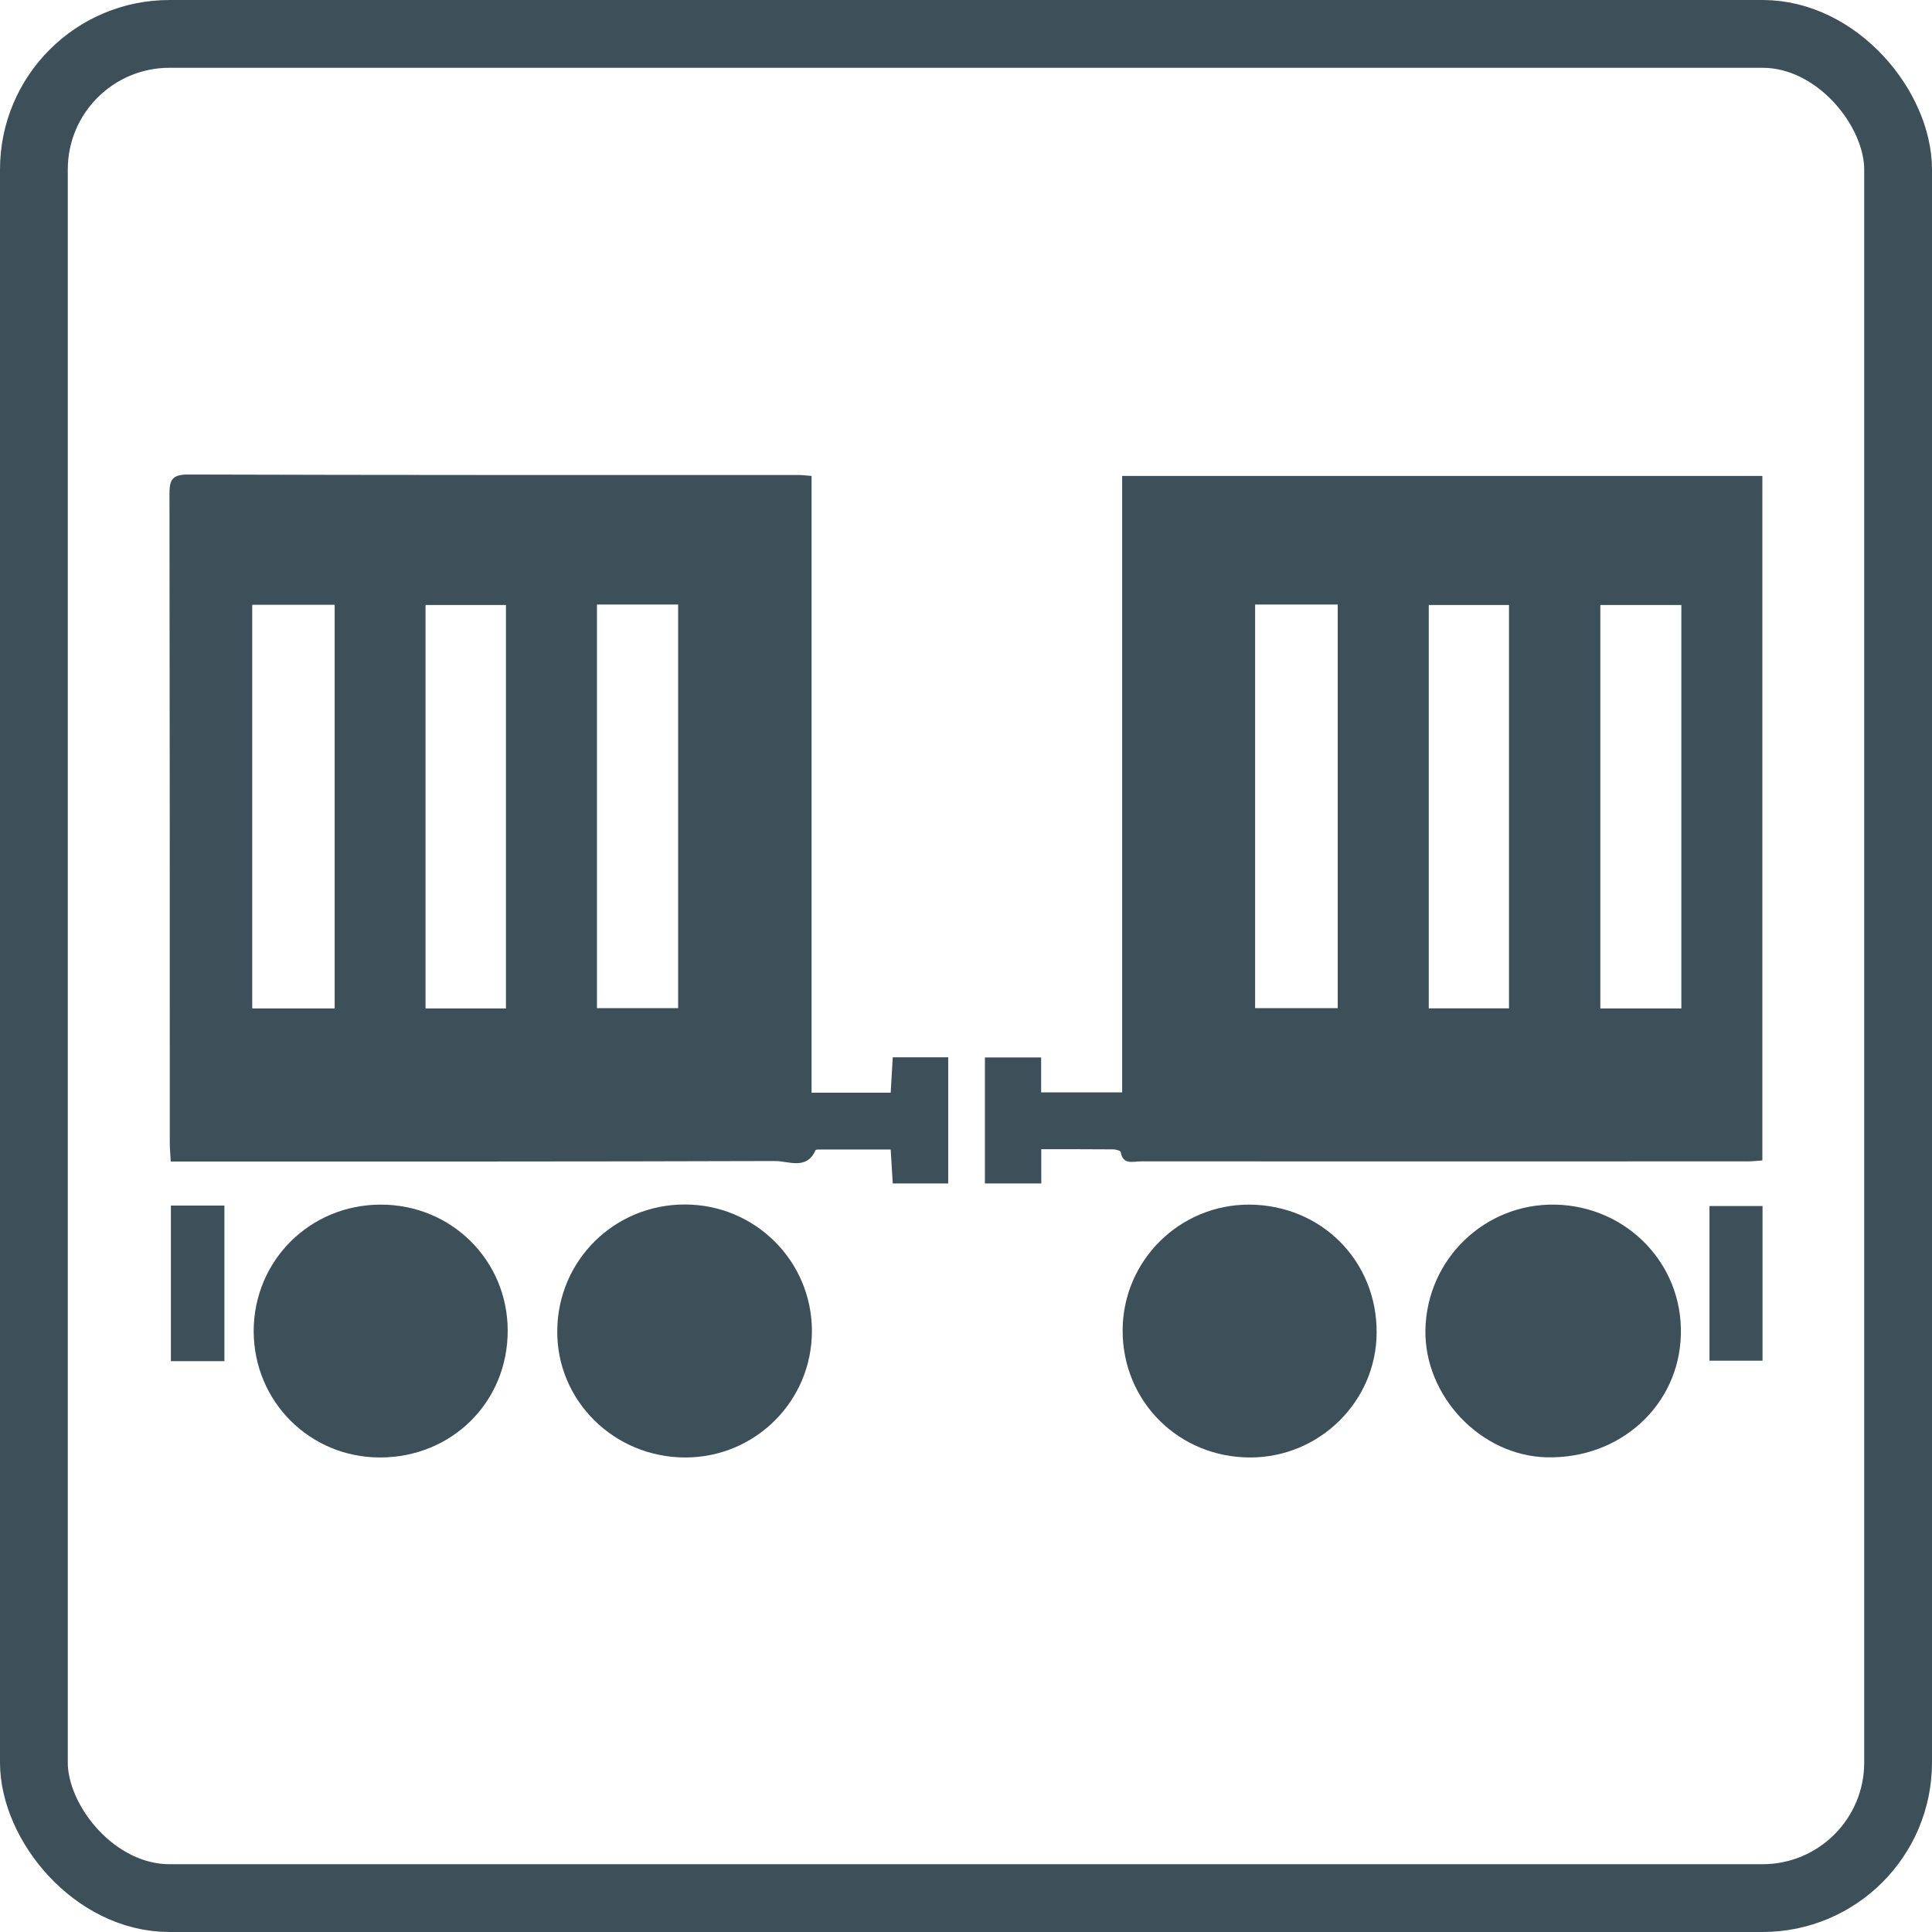 <svg width="57" height="57" viewBox="0 0 57 57" fill="none" xmlns="http://www.w3.org/2000/svg">
<rect x="1" y="1" width="55" height="55" rx="4" stroke="#3D5059" stroke-width="2"/>
<path d="M23.944 14.042C23.944 20.113 23.944 26.161 23.944 32.237C24.741 32.237 25.491 32.237 26.278 32.237C26.297 31.892 26.316 31.552 26.339 31.193C26.897 31.193 27.413 31.193 27.975 31.193C27.975 32.428 27.975 33.653 27.975 34.916C27.441 34.916 26.916 34.916 26.339 34.916C26.321 34.59 26.302 34.282 26.278 33.914C25.557 33.914 24.854 33.914 24.155 33.914C24.122 33.914 24.066 33.919 24.061 33.933C23.799 34.534 23.265 34.25 22.862 34.254C17.073 34.273 11.285 34.268 5.497 34.268C5.366 34.268 5.23 34.268 5.037 34.268C5.028 34.068 5.009 33.891 5.009 33.714C5.009 27.34 5.009 20.966 5 14.592C5 14.196 5.047 14 5.534 14C11.543 14.019 17.547 14.014 23.555 14.014C23.668 14.014 23.785 14.028 23.944 14.042ZM9.874 29.753C9.874 25.751 9.874 21.809 9.874 17.844C9.049 17.844 8.253 17.844 7.442 17.844C7.442 21.828 7.442 25.784 7.442 29.753C8.257 29.753 9.045 29.753 9.874 29.753ZM14.927 29.753C14.927 25.737 14.927 21.786 14.927 17.849C14.102 17.849 13.324 17.849 12.555 17.849C12.555 21.842 12.555 25.798 12.555 29.753C13.375 29.753 14.144 29.753 14.927 29.753ZM17.612 17.835C17.612 21.818 17.612 25.77 17.612 29.744C18.419 29.744 19.201 29.744 20.007 29.744C20.007 25.76 20.007 21.814 20.007 17.835C19.211 17.835 18.442 17.835 17.612 17.835Z" fill="#3D5059"/>
<path d="M30.721 33.905C30.721 34.287 30.721 34.585 30.721 34.916C30.159 34.916 29.629 34.916 29.058 34.916C29.058 33.677 29.058 32.456 29.058 31.198C29.615 31.198 30.14 31.198 30.717 31.198C30.717 31.543 30.717 31.869 30.717 32.228C31.528 32.228 32.287 32.228 33.107 32.228C33.107 26.166 33.107 20.122 33.107 14.042C39.43 14.042 45.696 14.042 51.995 14.042C51.995 20.765 51.995 27.48 51.995 34.236C51.859 34.245 51.714 34.264 51.569 34.264C45.598 34.264 39.627 34.268 33.655 34.264C33.431 34.264 33.13 34.38 33.065 33.989C33.06 33.952 32.924 33.91 32.845 33.91C32.16 33.905 31.476 33.905 30.721 33.905ZM37.03 17.835C37.03 21.823 37.03 25.77 37.03 29.744C37.855 29.744 38.652 29.744 39.467 29.744C39.467 25.76 39.467 21.814 39.467 17.835C38.652 17.835 37.869 17.835 37.03 17.835ZM44.52 29.749C44.52 25.737 44.52 21.786 44.52 17.849C43.699 17.849 42.921 17.849 42.153 17.849C42.153 21.842 42.153 25.788 42.153 29.749C42.959 29.749 43.727 29.749 44.52 29.749ZM49.605 29.753C49.605 25.751 49.605 21.809 49.605 17.849C48.785 17.849 47.988 17.849 47.215 17.849C47.215 21.842 47.215 25.798 47.215 29.753C48.025 29.753 48.799 29.753 49.605 29.753Z" fill="#3D5059"/>
<path d="M45.897 35.54C48.002 35.592 49.647 37.292 49.591 39.375C49.539 41.458 47.805 43.047 45.63 42.995C43.69 42.949 42.021 41.197 42.054 39.235C42.096 37.143 43.812 35.494 45.897 35.54Z" fill="#3D5059"/>
<path d="M11.229 35.54C13.315 35.536 14.974 37.18 14.979 39.254C14.983 41.36 13.334 43 11.21 43C9.134 43 7.484 41.341 7.484 39.263C7.494 37.185 9.144 35.545 11.229 35.54Z" fill="#3D5059"/>
<path d="M33.121 39.249C33.126 37.19 34.808 35.526 36.875 35.54C38.989 35.559 40.625 37.204 40.615 39.314C40.611 41.341 38.933 43 36.885 43C34.776 43 33.116 41.346 33.121 39.249Z" fill="#3D5059"/>
<path d="M20.204 35.536C22.276 35.536 23.949 37.199 23.954 39.263C23.958 41.327 22.29 43 20.218 43C18.114 43 16.417 41.318 16.441 39.254C16.459 37.18 18.128 35.536 20.204 35.536Z" fill="#3D5059"/>
<path d="M6.621 40.158C6.068 40.158 5.572 40.158 5.042 40.158C5.042 38.625 5.042 37.115 5.042 35.568C5.572 35.568 6.082 35.568 6.621 35.568C6.621 37.101 6.621 38.606 6.621 40.158Z" fill="#3D5059"/>
<path d="M50.435 40.144C50.435 38.62 50.435 37.125 50.435 35.582C50.95 35.582 51.456 35.582 52 35.582C52 37.083 52 38.592 52 40.144C51.508 40.144 50.997 40.144 50.435 40.144Z" fill="#3D5059"/>
</svg>
